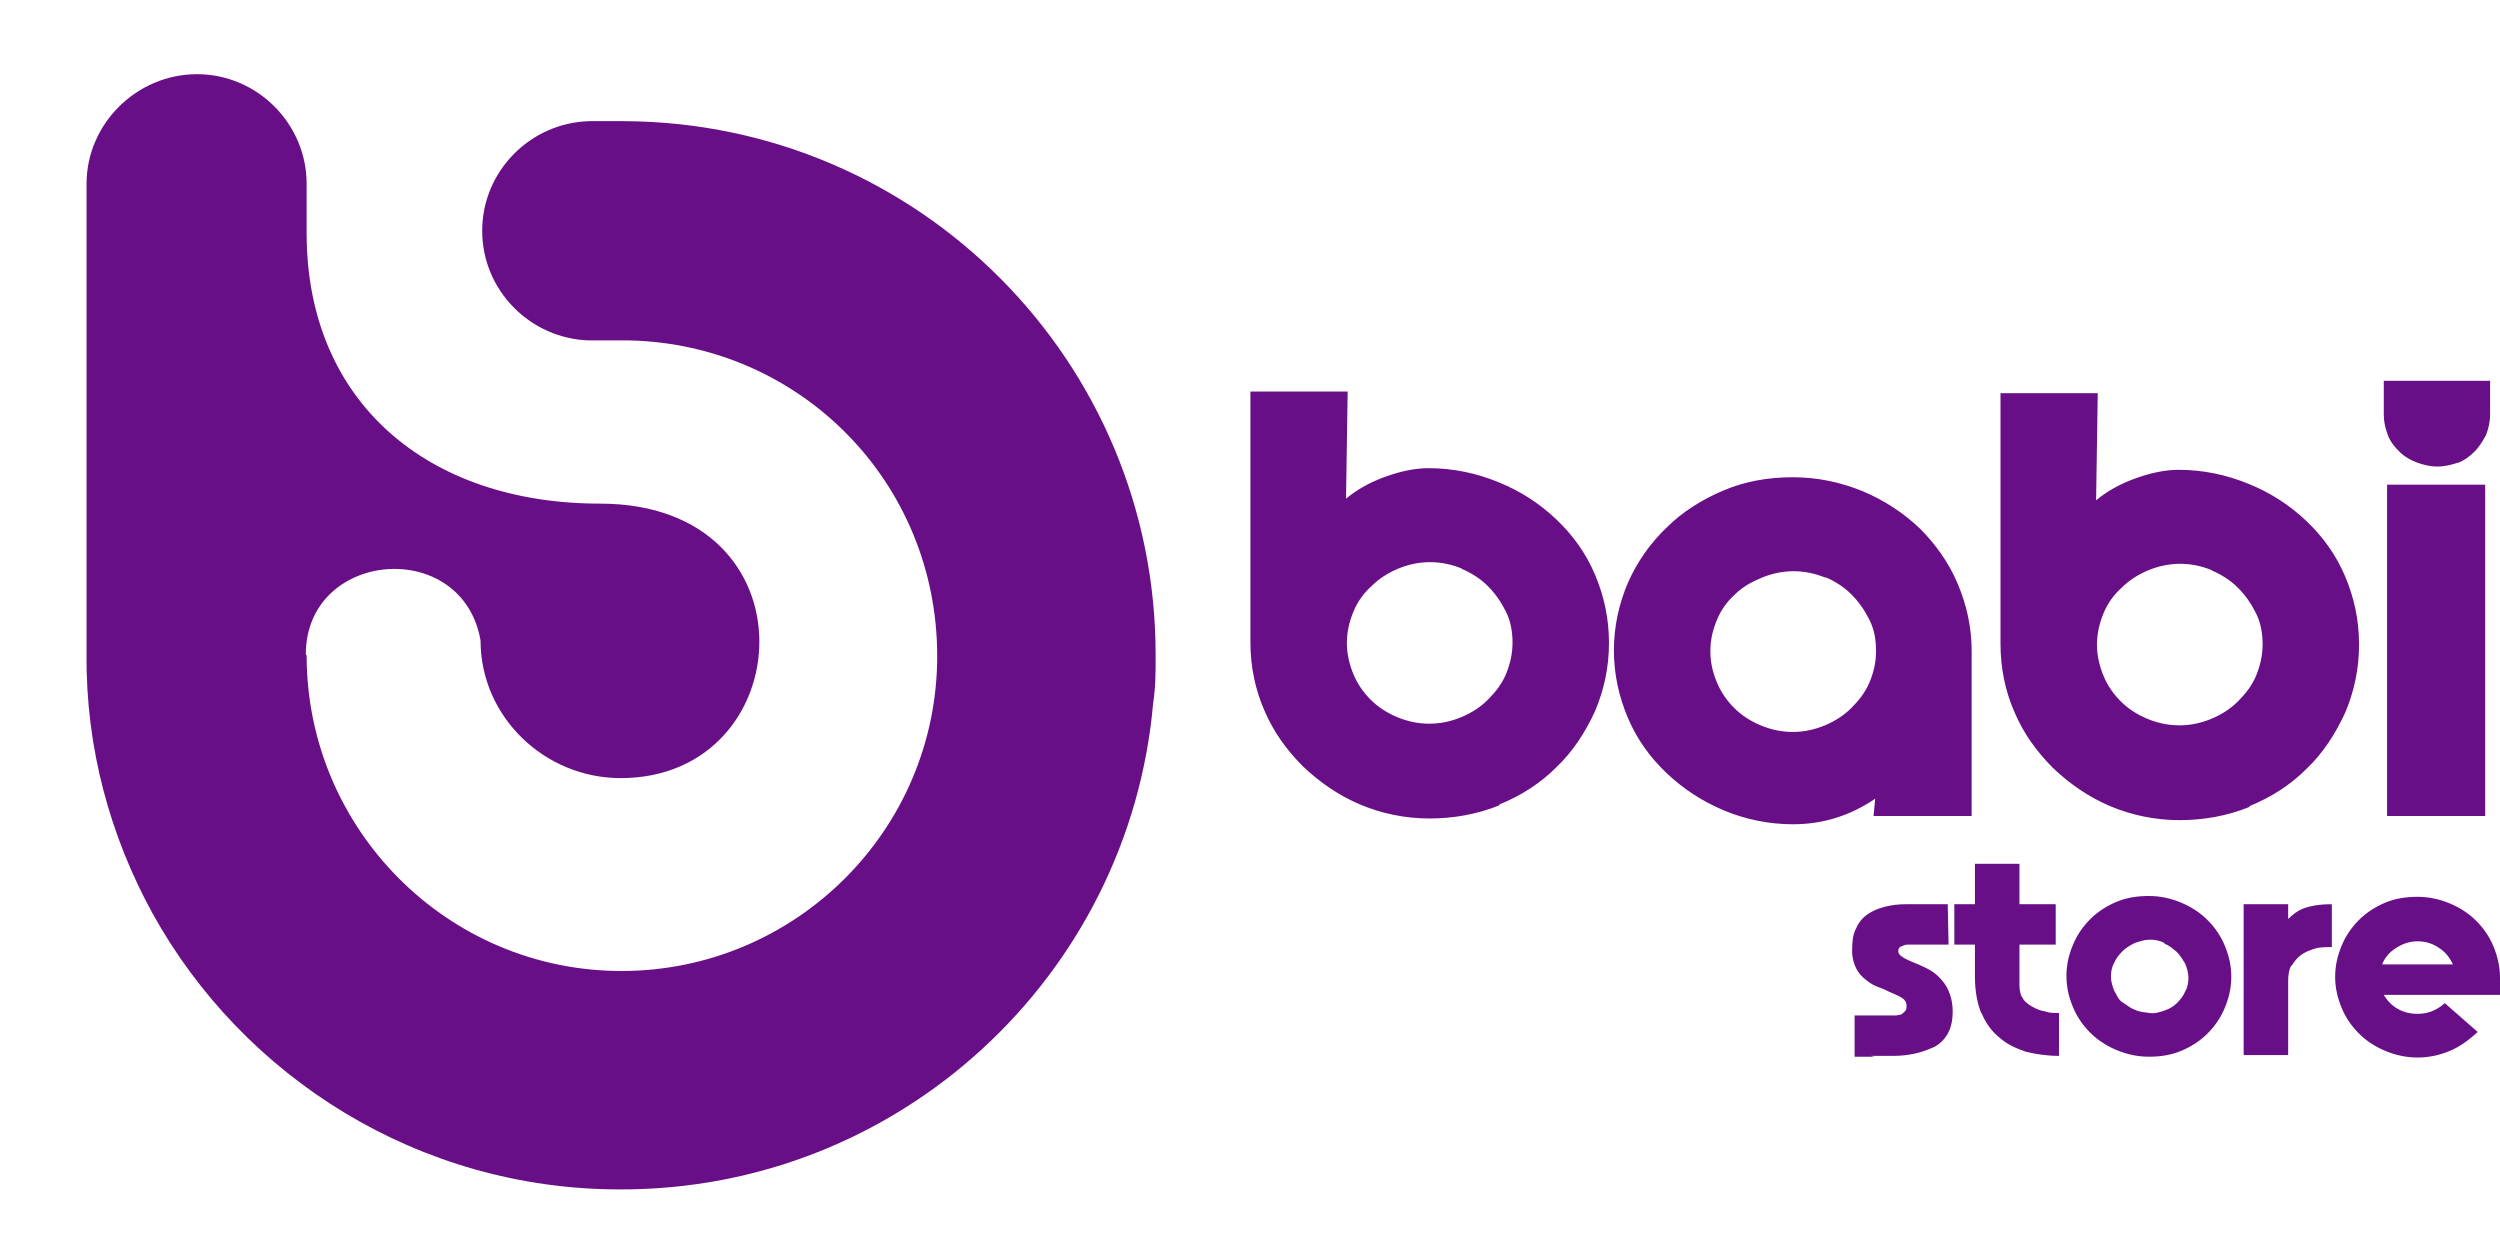 <?xml version="1.0" encoding="UTF-8"?>
<svg id="Calque_1" xmlns="http://www.w3.org/2000/svg" version="1.1" viewBox="0 0 30.33 15">
  <!-- Generator: Adobe Illustrator 29.0.0, SVG Export Plug-In . SVG Version: 2.1.0 Build 186)  -->
  <defs>
    <style>
      .st0 {
        fill: #680f87;
      }
    </style>
  </defs>
  <path class="st0" d="M3.72,7.95c0,2.11,1.71,3.83,3.82,3.83s3.83-1.71,3.83-3.82-1.66-3.78-3.73-3.83c-.03,0-.46,0-.49,0-.72-.02-1.3-.61-1.3-1.33s.58-1.31,1.3-1.33c.01,0,.42,0,.43,0,3.57.02,6.45,2.92,6.44,6.49,0,.19,0,.38-.03.57-.29,3.31-3.08,5.91-6.47,5.9-2.44,0-4.57-1.36-5.67-3.35-.51-.93-.81-2-.8-3.14V2.23c0-.73.61-1.33,1.34-1.33s1.33.6,1.33,1.33v.6c0,2.04,1.46,3.28,3.56,3.28,2.64,0,2.43,3.33.25,3.33-.92,0-1.7-.74-1.7-1.67-.22-1.26-2.12-1.1-2.12.17h0ZM18.19,9.76c.27-.11.5-.26.69-.45.2-.19.35-.42.47-.68.11-.26.17-.53.17-.83s-.06-.57-.17-.83c-.11-.26-.27-.48-.47-.67-.2-.19-.43-.34-.7-.45-.27-.11-.55-.17-.85-.17-.17,0-.35.04-.54.11-.19.07-.34.16-.46.26l.02-1.3h-1.18s0,3.04,0,3.04h0c0,.3.06.58.17.83.11.26.27.48.47.68.2.19.43.35.69.46.26.11.55.17.84.17s.58-.05.85-.16ZM17.73,6.9c.12.05.23.12.32.21.09.09.16.19.22.31s.08.25.08.38-.03.26-.08.38-.13.22-.22.31c-.09.09-.2.16-.32.21-.12.05-.25.08-.39.08s-.27-.03-.39-.08c-.12-.05-.23-.12-.32-.21-.09-.09-.16-.19-.21-.31-.05-.12-.08-.25-.08-.38s.03-.26.08-.38c.05-.12.12-.22.22-.31.09-.09.2-.16.32-.21.12-.05.25-.08.39-.08s.27.03.39.08ZM23.92,9.9v-2s0,0,0,0c0-.29-.06-.56-.17-.82-.11-.26-.27-.48-.46-.67-.2-.19-.43-.34-.69-.45-.27-.11-.55-.17-.85-.17s-.58.05-.84.16c-.26.11-.5.26-.69.45-.2.19-.36.42-.47.67-.11.26-.17.53-.17.82s.06.56.17.82c.11.26.27.48.47.67.2.19.43.34.69.45.26.11.55.17.84.17.36,0,.69-.1,1-.31l-.02.21h1.19ZM22.14,7c.12.05.23.12.32.21.09.09.16.19.22.31s.08.24.08.38-.03.26-.08.38c-.05.12-.13.22-.22.31-.09.09-.2.16-.32.21s-.25.08-.39.08-.27-.03-.39-.08c-.12-.05-.23-.12-.32-.21-.09-.09-.16-.19-.21-.31-.05-.12-.08-.24-.08-.38s.03-.26.08-.38c.05-.12.12-.22.22-.31.09-.09.2-.15.32-.2.12-.05.25-.08.39-.08s.27.03.39.08ZM27.29,9.78c.27-.11.5-.26.69-.45.2-.19.35-.42.47-.68.11-.26.17-.53.17-.83s-.06-.57-.17-.83c-.11-.26-.27-.48-.47-.67-.2-.19-.43-.34-.7-.45-.27-.11-.55-.17-.85-.17-.17,0-.35.04-.54.11-.19.07-.34.16-.46.26l.02-1.3h-1.18s0,3.04,0,3.04h0c0,.3.06.58.17.83.11.26.27.48.47.68.2.19.43.35.69.46.26.11.55.17.84.17s.58-.05.85-.16ZM26.83,6.92c.12.05.23.12.32.21.09.09.16.19.22.31s.08.25.08.38-.03.26-.08.38-.13.22-.22.31c-.09.09-.2.16-.32.21-.12.05-.25.08-.39.08s-.27-.03-.39-.08c-.12-.05-.23-.12-.32-.21-.09-.09-.16-.19-.21-.31-.05-.12-.08-.25-.08-.38s.03-.26.08-.38c.05-.12.12-.22.22-.31.09-.09.2-.16.32-.21.12-.05.25-.08.39-.08s.27.03.39.08ZM29.81,5.62c.08-.03.15-.08.21-.14.06-.06.1-.13.14-.2.03-.08.05-.16.05-.25v-.41s-1.29,0-1.29,0c0,.02,0,.05,0,.08,0,.03,0,.08,0,.13v.2c0,.09.02.17.05.25s.08.14.14.2c.06.06.13.1.21.13.08.03.16.05.25.05s.17-.02.26-.05ZM30.15,9.9v-4.02s-1.19,0-1.19,0v4.02s1.19,0,1.19,0ZM22.7,12.81c.09,0,.18,0,.27,0,.09,0,.18-.01.27-.03.09-.02.16-.05.23-.08.07-.04.12-.09.16-.16.04-.07.06-.16.06-.27,0-.1-.02-.18-.05-.25-.03-.07-.07-.12-.12-.17-.05-.05-.1-.08-.16-.11-.06-.03-.11-.05-.16-.07-.05-.02-.09-.04-.12-.06-.03-.02-.05-.04-.05-.07,0-.03.01-.05.04-.06.02-.01.05-.02.07-.02h.5s-.01-.49-.01-.49c-.08,0-.16,0-.25,0-.09,0-.17,0-.26,0-.09,0-.17.01-.25.03-.08.02-.15.05-.21.09-.06.04-.11.1-.14.17-.04.07-.05.16-.05.28,0,.08.02.15.05.21.03.06.07.1.12.14.05.04.1.07.16.09.06.02.11.05.16.07.05.02.09.04.12.06.03.02.05.05.05.09,0,.03,0,.05-.02.07s-.03.03-.05.04c-.02,0-.04.01-.07.01-.02,0-.05,0-.07,0h-.42s0,.5,0,.5c.07,0,.15,0,.24,0ZM24.04,12.29c.05.12.12.22.22.3.09.08.2.13.32.17.12.03.26.05.4.05v-.52c-.06,0-.12,0-.17-.02-.06-.01-.11-.03-.16-.06-.05-.03-.09-.06-.11-.1-.03-.04-.04-.1-.04-.16v-.49s.44,0,.44,0v-.49s-.44,0-.44,0v-.49s-.54,0-.54,0v.49s-.25,0-.25,0v.49s.25,0,.25,0v.39c0,.18.03.33.08.45ZM26.46,12.75c.12-.05.23-.12.32-.21.09-.09.16-.19.21-.31.05-.12.08-.24.08-.38s-.03-.26-.08-.38c-.05-.12-.12-.22-.21-.31s-.2-.16-.32-.21c-.12-.05-.25-.08-.39-.08s-.27.02-.39.07c-.12.05-.23.12-.32.21s-.16.19-.21.31c-.05.12-.08.24-.08.38s.03.26.08.38c.05.12.12.22.21.31.09.09.2.16.32.21.12.05.25.08.39.08s.27-.02.39-.07ZM26.26,11.45c.06.02.1.06.15.1.04.04.07.09.1.14.02.05.04.11.04.17s-.01.12-.04.17c-.02.05-.06.1-.1.14-.04.04-.09.07-.15.09-.06.02-.12.04-.18.03s-.12-.01-.18-.04c-.06-.02-.1-.06-.15-.09s-.07-.09-.1-.14c-.02-.05-.04-.11-.04-.17s.01-.12.04-.17c.02-.05.06-.1.1-.14.04-.04.09-.07.15-.1.06-.02.12-.04.18-.04s.12.01.18.04ZM27.8,11.72c.03-.05.07-.1.11-.13s.1-.06.17-.08c.06-.02.13-.02.21-.02v-.52c-.15,0-.26.02-.34.05s-.14.08-.19.13v-.18s-.54,0-.54,0v.37c0,.14,0,.33,0,.56,0,.24,0,.53,0,.9h.54s0-.9,0-.9c0-.07.01-.14.04-.19ZM30.33,12.08v-.22c0-.13-.03-.26-.08-.38-.05-.12-.12-.22-.21-.31s-.2-.16-.32-.21c-.12-.05-.25-.08-.39-.08s-.27.02-.39.07c-.12.05-.23.12-.32.21s-.16.19-.21.31c-.05.12-.08.24-.08.38s.03.26.08.38c.05.12.12.22.21.31.09.09.2.16.32.21.12.05.25.08.39.08s.27-.03.39-.08.23-.13.34-.23l-.4-.35c-.1.09-.21.13-.33.13-.09,0-.17-.02-.24-.06-.07-.04-.13-.1-.17-.17h1.41ZM29.59,11.5c.08.05.13.12.17.2h-.86c.03-.08.09-.15.17-.2.08-.05.16-.08.26-.08s.19.03.26.08Z"/>
</svg>